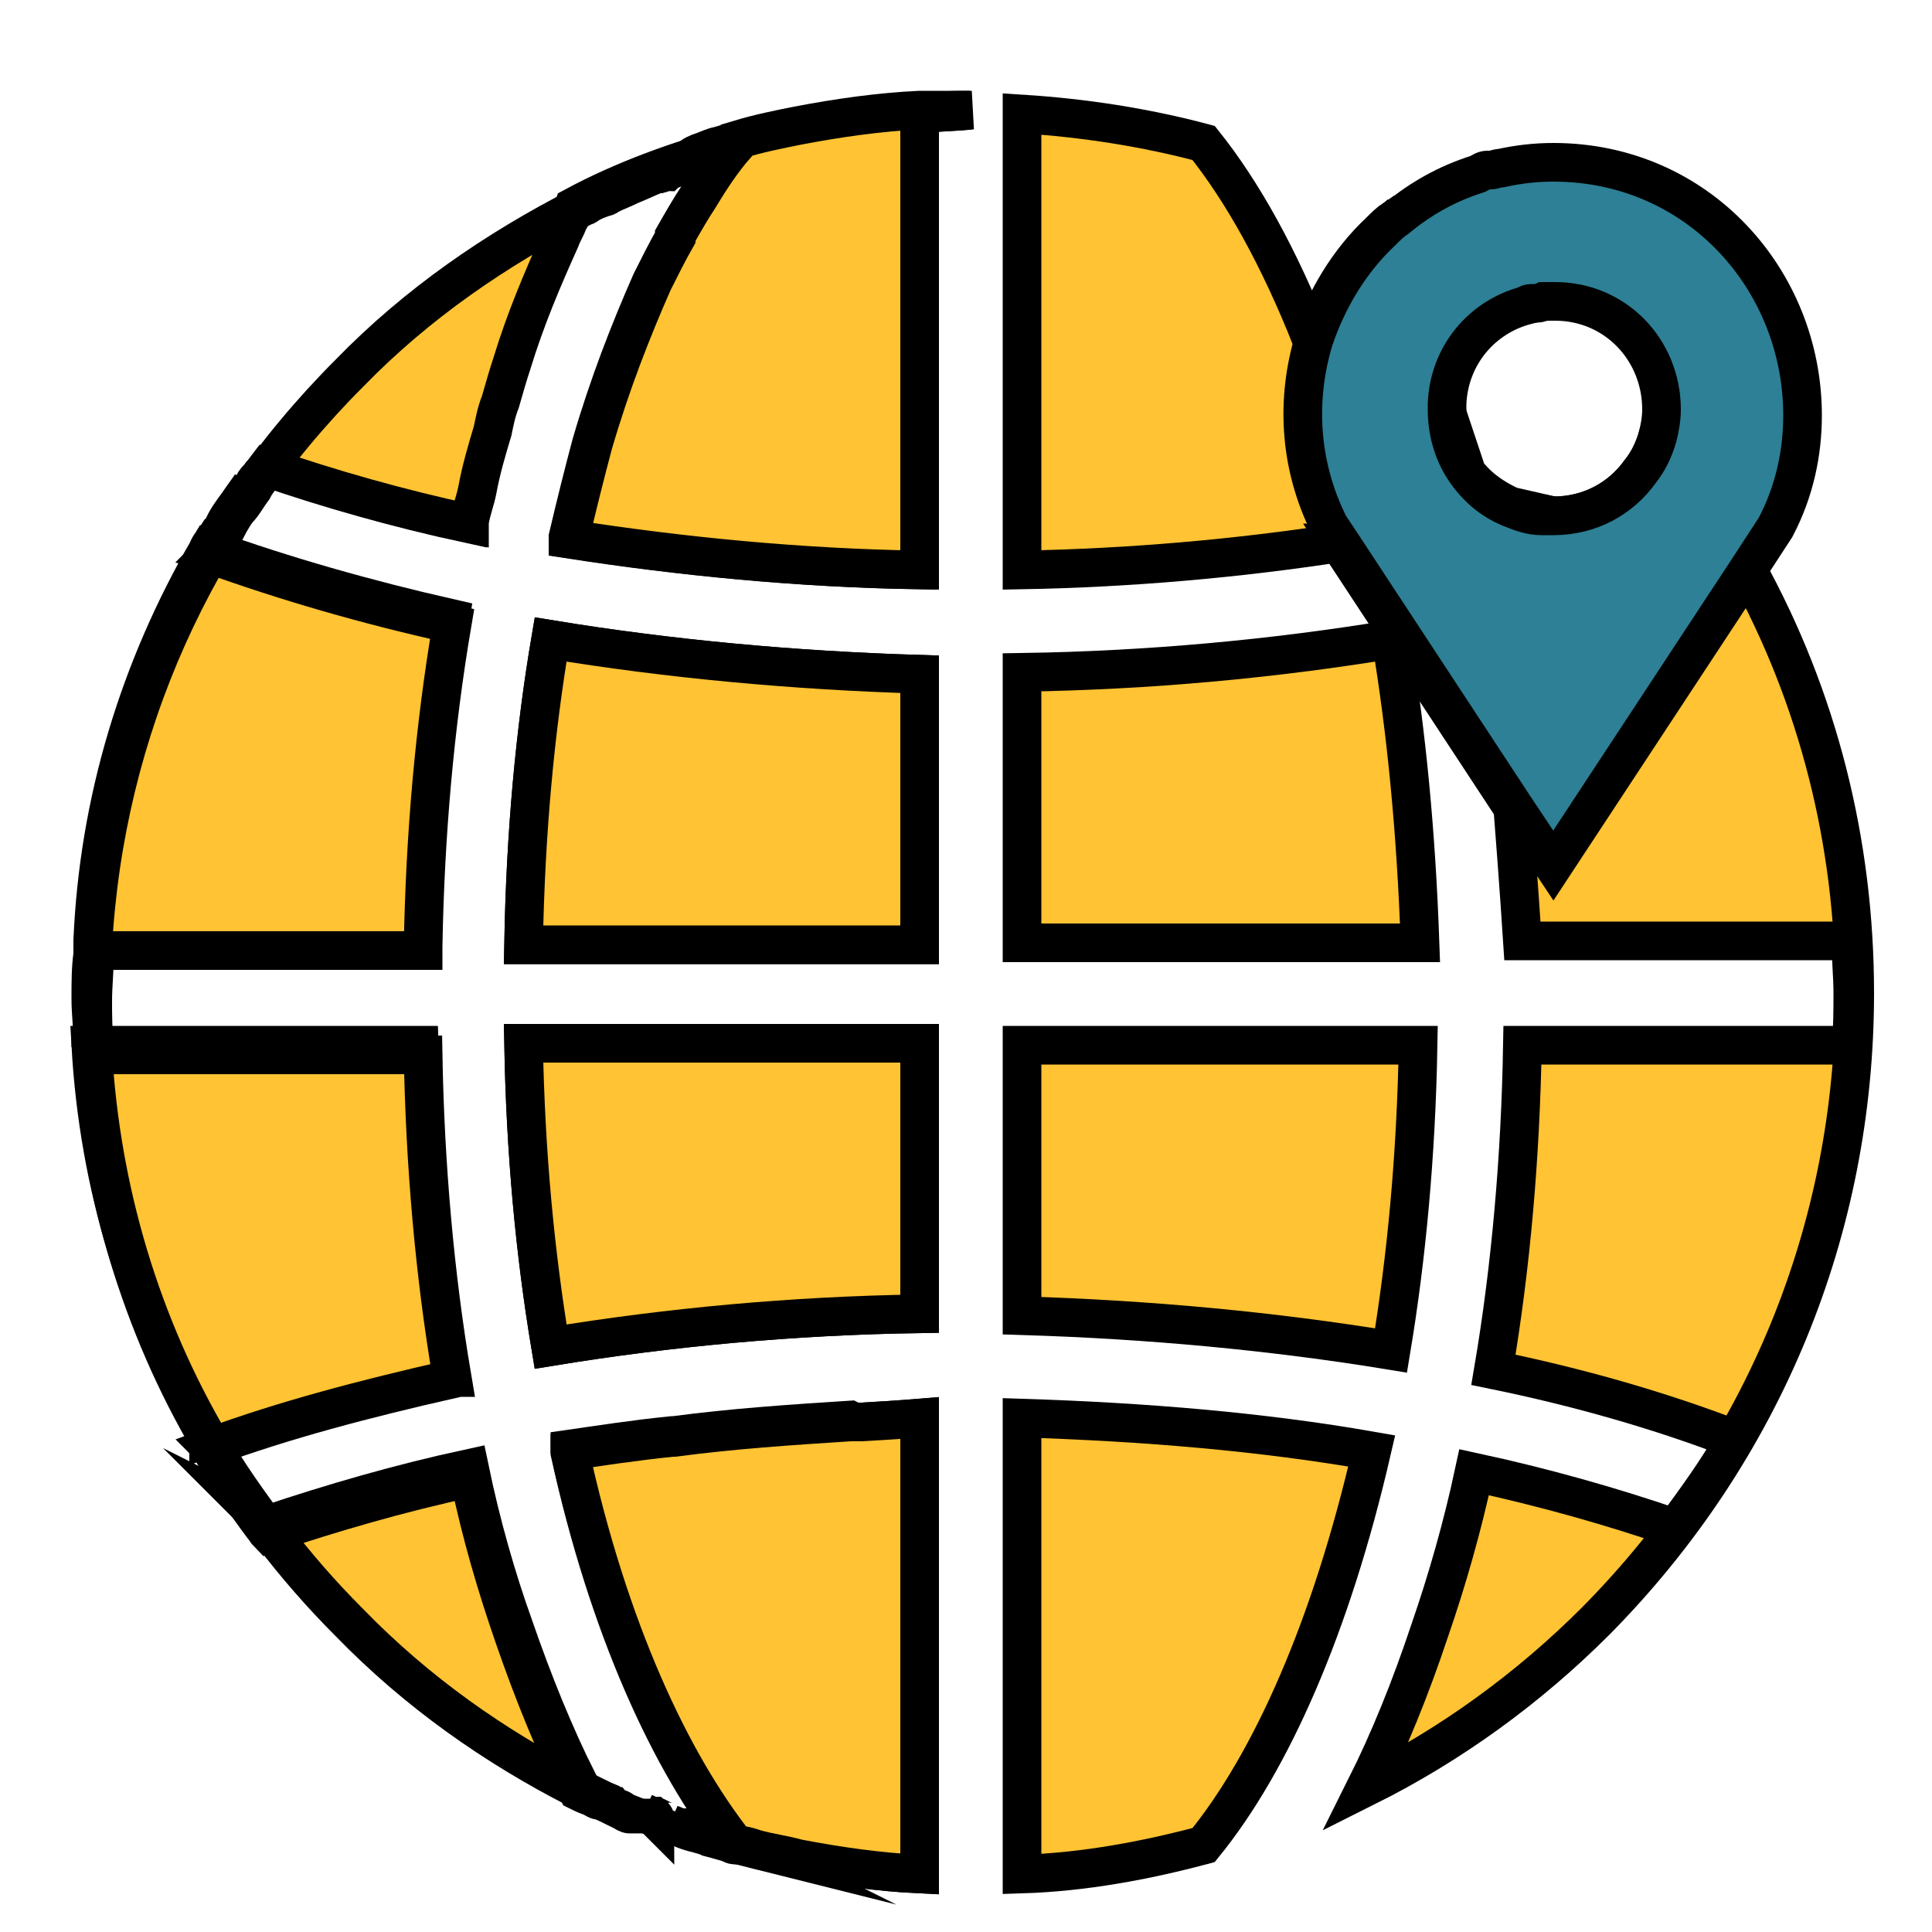 <?xml version="1.0" encoding="utf-8"?>
<!-- Generator: Adobe Illustrator 23.0.2, SVG Export Plug-In . SVG Version: 6.00 Build 0)  -->
<svg version="1.1" id="Capa_1" xmlns="http://www.w3.org/2000/svg" xmlns:xlink="http://www.w3.org/1999/xlink" x="0px" y="0px"
	 viewBox="0 0 100 100" style="enable-background:new 0 0 100 100;" xml:space="preserve">
<style type="text/css">
	.st0{fill:#FFD878;}
	.st1{fill:#1D5976;}
	.st2{fill:#E80000;}
	.st3{fill:#FFFFFF;}
	.st4{fill:#00C3FF;}
	.st5{fill:#5AD2FA;}
	.st6{fill:#00C219;}
	.st7{fill:#FF7E00;}
	.st8{fill:#7809FF;}
	.st9{fill:#FF003A;}
	.st10{fill:#005A78;}
	.st11{fill:#F6F6F6;}
	.st12{fill:#0089C9;}
	.st13{fill:#FFC333;stroke:#000000;stroke-width:2;stroke-miterlimit:10;}
	.st14{fill:#2D8095;stroke:#000000;stroke-width:2;stroke-miterlimit:10;}
	.st15{fill:#8FA9B7;stroke:#000000;stroke-width:2;stroke-miterlimit:10;}
	.st16{fill:#FF7E00;stroke:#000000;stroke-width:2;stroke-miterlimit:10;}
	.st17{fill:#01A0DC;}
	.st18{fill:#FDFDFE;}
	.st19{fill:#FEFEFE;}
</style>
<g>
	<path class="st15" d="M10.8,28.4L10.8,28.4c3.9,1.4,8.1,2.6,12.5,3.6c-0.9,5.3-1.4,10.9-1.5,16.7h0v0.2h-17c0,0,0-0.1,0-0.2
		C5.1,41.5,7.2,34.6,10.8,28.4C10.8,28.4,10.8,28.4,10.8,28.4z"/>
	<path class="st15" d="M11.2,27.8c0.1-0.2,0.2-0.3,0.3-0.5c-0.2,0.4-0.4,0.7-0.7,1.1c0-0.1,0.1-0.2,0.2-0.3
		C11,28,11.1,27.9,11.2,27.8z"/>
	<path class="st15" d="M12.3,26.1c0.2-0.3,0.5-0.7,0.7-1c-0.5,0.8-1,1.5-1.5,2.3C11.7,26.9,12,26.5,12.3,26.1z"/>
	<path class="st15" d="M23.2,70.9c-4.4,1-8.6,2.1-12.4,3.5c0,0,0,0,0-0.1c-3.6-6.1-5.7-13-6.1-20.2h17
		C21.9,59.9,22.4,65.5,23.2,70.9C23.2,70.8,23.2,70.8,23.2,70.9C23.2,70.9,23.2,70.9,23.2,70.9z"/>
	<path class="st15" d="M26.6,84.2c1,2.9,2.1,5.6,3.3,8c0,0-0.1,0-0.1,0c-4.3-2.2-8.3-5-11.8-8.5c-1.5-1.5-2.8-3-4.1-4.7
		c0,0,0,0,0-0.1c3.3-1.1,6.7-2.1,10.4-2.9C24.9,78.9,25.7,81.7,26.6,84.2z"/>
	<path class="st15" d="M28.5,33.1c6.1,1,12.5,1.6,19.1,1.8v14H27.1C27.2,43.1,27.7,37.8,28.5,33.1z"/>
	<path class="st15" d="M27.1,54h20.5v14c-6.6,0.1-13,0.7-19.1,1.7C27.7,64.9,27.2,59.7,27.1,54z"/>
	<path class="st15" d="M44.6,73.6c1.8-0.1,3-0.2,3-0.2V97c-2.1-0.1-4.2-0.4-6.3-0.8c-0.7-0.2-1.5-0.3-2.2-0.5c0,0,0,0,0,0
		c-0.3-0.1-0.6-0.2-0.9-0.3c0,0-0.1,0-0.1,0c0,0,0,0,0,0c-3.4-4.3-6.6-11.2-8.6-20.3c0,0,0,0,0,0c0,0,0,0,0-0.1
		c1.4-0.2,3.3-0.5,5.3-0.7h0.1c3-0.4,6-0.6,9.1-0.8C44.2,73.6,44.4,73.6,44.6,73.6z"/>
	<path class="st15" d="M50.2,5.7L50.2,5.7L50.2,5.7c-0.9,0.1-1.8,0.1-2.7,0.2v23.6c-6.2-0.1-12.3-0.7-18.1-1.6c0,0,0-0.1,0-0.1
		c0.4-1.7,0.8-3.3,1.2-4.8c0.9-3.1,2-5.9,3.1-8.4c0.4-0.8,0.8-1.6,1.2-2.3c0,0,0-0.1,0-0.1c0.4-0.7,0.8-1.4,1.2-2
		c0.6-1,1.2-1.9,1.9-2.7c-2.9,0.8-5.7,1.8-8.3,3.2c-0.1,0.3-0.3,0.6-0.4,0.8c-0.1,0.3-0.3,0.6-0.4,0.9c-0.9,2-1.8,4.1-2.5,6.4
		c-0.2,0.6-0.4,1.3-0.6,2c-0.2,0.5-0.3,1-0.4,1.5c-0.3,1-0.6,2-0.8,3.1c-0.1,0.5-0.3,1-0.4,1.6h0c0,0,0,0,0,0.1
		c-3.7-0.8-7.2-1.8-10.4-2.9c-0.3,0.4-0.6,0.7-0.8,1.1c0,0,0.1-0.1,0.1-0.2c0.1-0.2,0.2-0.3,0.4-0.5c0-0.1,0.1-0.1,0.2-0.2
		c0.1-0.1,0.2-0.2,0.3-0.3c1.2-1.7,2.6-3.2,4.1-4.7c3.5-3.5,7.6-6.4,11.9-8.6l0,0c0.1-0.1,0.3-0.1,0.4-0.2c0.3-0.2,0.6-0.3,0.9-0.4
		c0,0,0.1,0,0.2-0.1c0.4-0.2,0.7-0.3,1.1-0.5c0.5-0.2,0.9-0.4,1.4-0.6c0,0,0.1,0,0.1,0c0.1,0,0.3-0.1,0.4-0.1
		c0.1-0.1,0.3-0.1,0.4-0.2c0.2-0.1,0.5-0.2,0.7-0.3c0.3-0.1,0.6-0.2,0.9-0.3c0.2-0.1,0.3-0.1,0.5-0.2c0.4-0.1,0.7-0.2,1.1-0.3
		c0.1,0,0.2,0,0.2-0.1c1-0.3,2-0.5,3-0.7c2.1-0.4,4.2-0.7,6.3-0.8C48.5,5.7,49.3,5.7,50.2,5.7z"/>
	<path class="st13" d="M71,75.1c-2.1,9.1-5.2,16.1-8.7,20.4c-3,0.8-6.2,1.4-9.4,1.5V73.4C59.2,73.6,65.3,74.1,71,75.1z"/>
	<path class="st13" d="M72,69.9c-6.1-1-12.5-1.6-19.1-1.8v-14h20.5C73.3,59.8,72.8,65.1,72,69.9z"/>
	<path class="st13" d="M73.5,48.8H52.9v-14c6.6-0.1,13-0.7,19.1-1.7C72.8,37.9,73.3,43.1,73.5,48.8z"/>
	<path class="st13" d="M74.8,21.1C74.8,21.1,74.8,21.1,74.8,21.1c0-2.6,1.8-4.7,4.1-5.3c0,0,0,0,0,0c-2.1-1.7-4.3-3.2-6.7-4.5
		c0,0,0,0,0,0c-0.3,0.2-0.5,0.4-0.8,0.7c-1.6,1.5-2.8,3.5-3.5,5.6c-1.7-4.3-3.6-7.7-5.6-10.2c-3-0.8-6.2-1.3-9.4-1.5v23.6
		c5.6-0.1,11.2-0.6,16.4-1.4l9,13.7v0c0.3,3.8,0.5,6.9,0.5,6.9h17c0,0.9,0.1,1.8,0.1,2.7c0,0.9,0,1.8-0.1,2.7H78.8
		c-0.1,5.8-0.6,11.5-1.5,16.8c4.4,0.9,8.6,2.1,12.5,3.6c-0.9,1.6-2,3.1-3.1,4.6c-3.2-1.1-6.7-2.1-10.4-2.9c-0.6,2.8-1.4,5.6-2.3,8.2
		c-1,3-2.1,5.7-3.3,8.1c4.4-2.2,8.4-5.1,11.9-8.6C91.3,75.1,96,63.6,96,51.4c0-7.8-1.9-15.3-5.6-22c-0.2-0.3-0.4-0.7-0.6-1
		c0,0,0,0,0-0.1c-0.2-0.3-0.3-0.6-0.5-0.8c-0.4-0.6-0.8-1.3-1.2-1.9c-0.3-0.4-0.6-0.8-0.8-1.2c-0.2-0.2-0.3-0.4-0.5-0.6
		c-0.3-0.4-0.6-0.8-1-1.2c-0.2,0.7-0.5,1.3-0.9,1.8c-1,1.4-2.6,2.3-4.5,2.3l-2.2-0.5c-1.1-0.5-2-1.2-2.6-2.2v0L74.8,21.1z"/>
	<g>
		<path class="st16" d="M36.1,94.9c-0.5-0.1-0.9-0.3-1.4-0.5c0.2,0.1,0.4,0.2,0.7,0.2c0.4,0.2,0.8,0.3,1.2,0.4
			c0.4,0.1,0.8,0.2,1.2,0.4c-0.4-0.1-0.7-0.2-1.1-0.3C36.5,95,36.4,95,36.1,94.9C36.1,94.9,36.1,94.9,36.1,94.9z"/>
		<path class="st13" d="M38.1,95.5c-0.1,0-0.2,0-0.3-0.1C37.9,95.4,38,95.4,38.1,95.5c-3.4-4.3-6.6-11.2-8.6-20.3c0,0,0,0,0,0
			c0,0,0,0,0-0.1c1.4-0.2,3.3-0.5,5.3-0.7h0.1c3-0.4,6-0.6,9.1-0.8c0.2,0,0.4,0,0.6,0c1.8-0.1,3-0.2,3-0.2V97
			c-2.1-0.1-4.2-0.4-6.3-0.8c-0.7-0.2-1.5-0.3-2.2-0.5c0,0,0,0,0,0c-0.3-0.1-0.6-0.2-0.9-0.2C38.2,95.5,38.2,95.5,38.1,95.5z"/>
		<path class="st13" d="M28.5,33.1c6.1,1,12.5,1.6,19.1,1.8v14H27.1C27.2,43.1,27.7,37.8,28.5,33.1z"/>
		<path class="st13" d="M27.1,54h20.5v14c-6.6,0.1-13,0.7-19.1,1.7C27.7,64.9,27.2,59.7,27.1,54z"/>
		<path class="st16" d="M33.8,94c0,0,0.1,0,0.1,0.1C33.9,94.1,33.9,94.1,33.8,94c-0.2,0-0.3-0.1-0.5-0.2C33.5,93.9,33.7,94,33.8,94z
			"/>
		<path class="st16" d="M34,94.1c0.2,0.1,0.4,0.2,0.6,0.2c-0.1,0-0.3-0.1-0.5-0.2C34.1,94.1,34,94.1,34,94.1z"/>
		<path class="st13" d="M50.3,5.7L50.3,5.7c-0.9,0.1-1.8,0.1-2.7,0.2v23.6c-6.2-0.1-12.3-0.7-18.1-1.6c0,0,0-0.1,0-0.1
			c0.4-1.7,0.8-3.3,1.2-4.8c0.9-3.1,2-5.9,3.1-8.4c0.4-0.8,0.8-1.6,1.2-2.3c0,0,0-0.1,0-0.1c0.4-0.7,0.8-1.4,1.2-2
			c0.6-1,1.2-1.9,1.9-2.7c-2.9,0.8-5.7,1.8-8.3,3.2c-0.1,0.3-0.3,0.6-0.4,0.8c-0.1,0.3-0.3,0.6-0.4,0.9c-0.9,2-1.8,4.1-2.5,6.4
			c-0.2,0.6-0.4,1.3-0.6,2c-0.2,0.5-0.3,1-0.4,1.5c-0.3,1-0.6,2-0.8,3.1c-0.1,0.5-0.3,1-0.4,1.6h0c0,0,0,0,0,0.1
			c-3.7-0.8-7.2-1.8-10.4-2.9c-0.3,0.4-0.6,0.7-0.8,1.1c-0.3,0.4-0.5,0.8-0.8,1.1c-0.3,0.4-0.5,0.8-0.7,1.2
			c-0.1,0.2-0.2,0.3-0.3,0.5c-0.1,0.2-0.2,0.4-0.4,0.6c3.9,1.4,8,2.6,12.5,3.6c-0.9,5.3-1.4,10.9-1.5,16.7h0v0.2h-17
			c0,0.9-0.1,1.8-0.1,2.6c0,0.7,0,1.5,0.1,2.3c0,0.2,0,0.3,0,0.5h17c0.1,5.7,0.6,11.4,1.5,16.7c0,0,0,0-0.1,0c0,0,0,0,0,0.1
			c-4.4,1-8.6,2.1-12.4,3.5c0.1,0.1,0.1,0.3,0.2,0.4c0.8,1.3,1.6,2.5,2.5,3.7c0.1,0.1,0.2,0.3,0.3,0.4c3.3-1.1,6.7-2.1,10.4-2.9
			c0.6,2.9,1.4,5.6,2.3,8.2c1,2.9,2.1,5.6,3.3,8c0.2,0.1,0.4,0.2,0.7,0.3c0.2,0.1,0.3,0.2,0.5,0.2c0.5,0.2,1,0.5,1.5,0.7
			c-0.1,0-0.3-0.1-0.4-0.2c-0.1-0.1-0.3-0.1-0.4-0.2c-0.1,0-0.2-0.1-0.3-0.2c-0.5-0.2-1-0.5-1.5-0.7c0,0-0.1,0-0.1,0
			c-4.3-2.2-8.3-5-11.8-8.6c-1.5-1.5-2.8-3-4.1-4.7c-1.1-1.5-2.2-3-3.1-4.6c-3.6-6.1-5.7-13.1-6.1-20.3c0-0.2,0-0.3,0-0.5
			c0-0.7-0.1-1.5-0.1-2.2v-0.1c0-0.7,0-1.5,0.1-2.2c0-0.1,0-0.2,0-0.4c0.6-11.2,5.3-21.7,13.3-29.7c3.5-3.6,7.6-6.4,11.9-8.6l0,0
			c0.1-0.1,0.3-0.1,0.4-0.2c0.3-0.2,0.6-0.3,0.9-0.4c0,0,0.1,0,0.2-0.1c0.2-0.1,0.3-0.2,0.5-0.2c0.7-0.3,1.3-0.6,2-0.8
			c0,0,0.1,0,0.1,0c0.3-0.1,0.5-0.2,0.8-0.3c0.2-0.1,0.5-0.2,0.7-0.3C35.8,8,36,8,36.2,7.9c0.3-0.1,0.5-0.2,0.8-0.3
			c0.4-0.1,0.7-0.2,1.1-0.3c0.1,0,0.2,0,0.2-0.1c1-0.3,2-0.5,3-0.7c2.1-0.4,4.2-0.7,6.3-0.8C48.5,5.7,49.3,5.7,50.3,5.7L50.3,5.7z"
			/>
		<path class="st13" d="M4.7,53.7c0,0.2,0,0.3,0,0.5h0C4.7,54,4.7,53.8,4.7,53.7z M13.5,78.6c0.1,0.1,0.2,0.3,0.3,0.4h0
			C13.7,78.9,13.7,78.7,13.5,78.6z M74.8,21.1C74.8,21.1,74.8,21.1,74.8,21.1c0-0.1,0-0.2,0-0.2c-0.2-0.8-0.5-1.6-0.7-2.3
			c-0.8-2.4-1.7-4.6-2.6-6.6c0,0,0,0,0,0c-1.6,1.5-2.8,3.5-3.5,5.6c0,0,0,0,0,0.1v0c1.2,3,2.2,6.4,3,10.1c-0.5,0.1-1.1,0.2-1.6,0.3
			c0,0,0,0-0.1,0l9,13.7v-0.1v0c-0.3-3.3-0.6-7.1-1-9.6c1-0.2,2.1-0.5,3.1-0.7c3.3-0.8,6.4-1.8,9.4-2.9c0,0,0,0,0-0.1
			c-0.2-0.3-0.3-0.6-0.5-0.8c-0.4-0.6-0.8-1.3-1.2-1.9c-0.3-0.4-0.6-0.8-0.8-1.2c-0.2-0.2-0.3-0.4-0.5-0.6c-0.6,0.2-1.2,0.4-1.8,0.6
			c-1,1.4-2.6,2.3-4.5,2.3l-2.2-0.5c0,0,0,0,0,0c0,0,0,0,0,0c-0.6,0.1-1.2,0.3-1.9,0.4c-0.2-0.8-0.4-1.6-0.6-2.4c0,0,0,0,0,0
			c0-0.1,0-0.1,0-0.2v0L74.8,21.1z"/>
	</g>
	<path class="st15" d="M80.4,15.6c-0.2,0-0.4,0-0.6,0c-0.2,0-0.3,0-0.5,0.1c-0.1,0-0.3,0.1-0.4,0.1"/>
	<path class="st15" d="M78.2,26.3c0.5,0.2,1,0.4,1.6,0.4c0.2,0,0.4,0,0.6,0L78.2,26.3z"/>
	<path class="st14" d="M80.4,8.4c-0.9,0-1.8,0.1-2.7,0.3c-0.2,0-0.4,0.1-0.5,0.1c-0.1,0-0.1,0-0.2,0c-0.2,0-0.3,0.1-0.5,0.2
		c-1.6,0.5-3,1.3-4.2,2.3c-0.3,0.2-0.5,0.4-0.8,0.7c-1.6,1.5-2.8,3.5-3.5,5.6c-0.9,3-0.8,6.4,0.8,9.6l0.6,0.9l9,13.7v0l2,3l0,0l0,0
		l10-15.2l1.5-2.3c1-1.9,1.4-3.9,1.4-5.8C93.3,14.5,87.9,8.4,80.4,8.4z M79.4,15.7c0.2,0,0.3,0,0.5-0.1c0.2,0,0.4,0,0.6,0
		c3.1,0,5.5,2.5,5.5,5.6c0,0.5-0.1,1-0.2,1.4c-0.2,0.7-0.5,1.3-0.9,1.8c-1,1.4-2.6,2.3-4.5,2.3c-0.2,0-0.4,0-0.6,0
		c-0.6,0-1.1-0.2-1.6-0.4c0,0,0,0,0,0c-1-0.4-1.8-1.1-2.4-2c0,0,0,0,0,0c-0.6-0.9-0.9-2-0.9-3.1c0-0.1,0-0.2,0-0.3
		c0.1-2.5,1.8-4.5,4.1-5.1C79.1,15.7,79.2,15.7,79.4,15.7z"/>
</g>
</svg>
